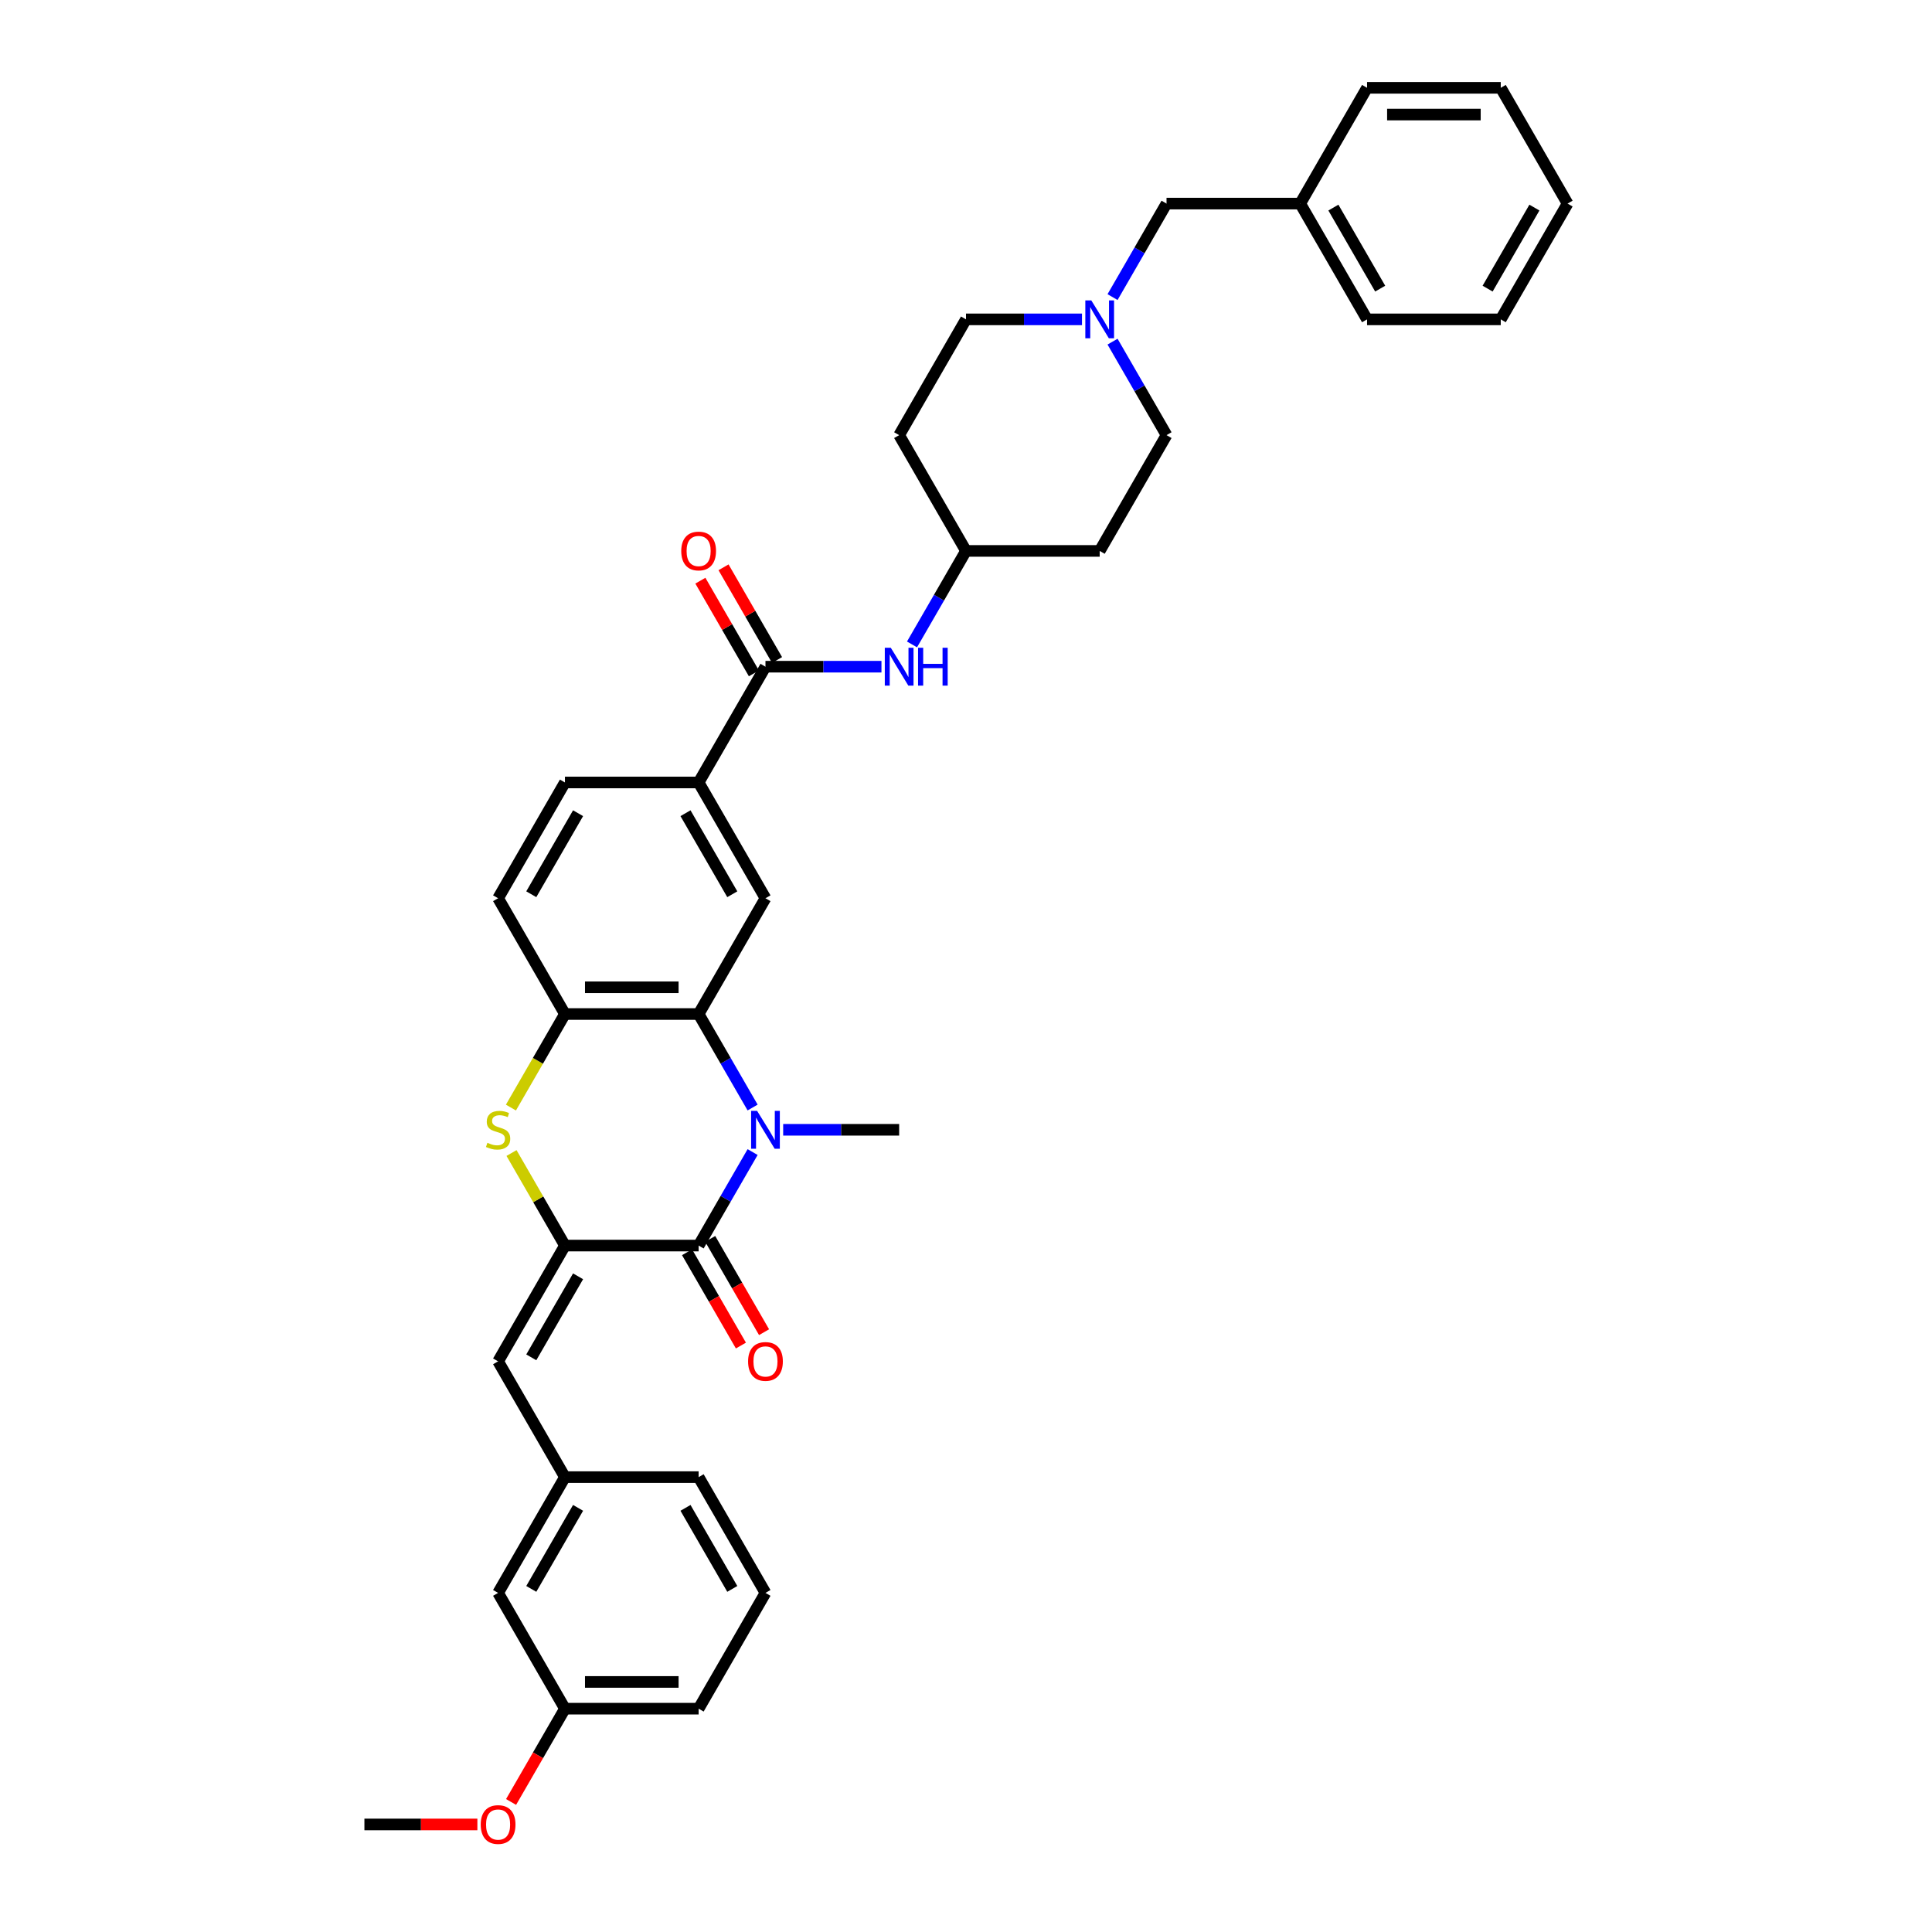 <?xml version='1.0' encoding='iso-8859-1'?>
<svg version='1.1' baseProfile='full'
              xmlns='http://www.w3.org/2000/svg'
                      xmlns:rdkit='http://www.rdkit.org/xml'
                      xmlns:xlink='http://www.w3.org/1999/xlink'
                  xml:space='preserve'
width='1000px' height='1000px' viewBox='0 0 1000 1000'>
<!-- END OF HEADER -->
<rect style='opacity:1.0;fill:#FFFFFF;stroke:none' width='1000' height='1000' x='0' y='0'> </rect>
<path class='bond-1' d='M 389.551,596.309 L 375.58,620.508' style='fill:none;fill-rule:evenodd;stroke:#0000FF;stroke-width:6px;stroke-linecap:butt;stroke-linejoin:miter;stroke-opacity:1' />
<path class='bond-1' d='M 375.58,620.508 L 361.609,644.706' style='fill:none;fill-rule:evenodd;stroke:#000000;stroke-width:6px;stroke-linecap:butt;stroke-linejoin:miter;stroke-opacity:1' />
<path class='bond-2' d='M 389.551,573.253 L 375.58,549.055' style='fill:none;fill-rule:evenodd;stroke:#0000FF;stroke-width:6px;stroke-linecap:butt;stroke-linejoin:miter;stroke-opacity:1' />
<path class='bond-2' d='M 375.58,549.055 L 361.609,524.856' style='fill:none;fill-rule:evenodd;stroke:#000000;stroke-width:6px;stroke-linecap:butt;stroke-linejoin:miter;stroke-opacity:1' />
<path class='bond-22' d='M 405.368,584.781 L 435.385,584.781' style='fill:none;fill-rule:evenodd;stroke:#0000FF;stroke-width:6px;stroke-linecap:butt;stroke-linejoin:miter;stroke-opacity:1' />
<path class='bond-22' d='M 435.385,584.781 L 465.402,584.781' style='fill:none;fill-rule:evenodd;stroke:#000000;stroke-width:6px;stroke-linecap:butt;stroke-linejoin:miter;stroke-opacity:1' />
<path class='bond-0' d='M 292.413,644.706 L 361.609,644.706' style='fill:none;fill-rule:evenodd;stroke:#000000;stroke-width:6px;stroke-linecap:butt;stroke-linejoin:miter;stroke-opacity:1' />
<path class='bond-7' d='M 292.413,644.706 L 257.815,704.631' style='fill:none;fill-rule:evenodd;stroke:#000000;stroke-width:6px;stroke-linecap:butt;stroke-linejoin:miter;stroke-opacity:1' />
<path class='bond-7' d='M 299.208,660.615 L 274.99,702.562' style='fill:none;fill-rule:evenodd;stroke:#000000;stroke-width:6px;stroke-linecap:butt;stroke-linejoin:miter;stroke-opacity:1' />
<path class='bond-36' d='M 292.413,644.706 L 278.586,620.757' style='fill:none;fill-rule:evenodd;stroke:#000000;stroke-width:6px;stroke-linecap:butt;stroke-linejoin:miter;stroke-opacity:1' />
<path class='bond-36' d='M 278.586,620.757 L 264.759,596.807' style='fill:none;fill-rule:evenodd;stroke:#CCCC00;stroke-width:6px;stroke-linecap:butt;stroke-linejoin:miter;stroke-opacity:1' />
<path class='bond-11' d='M 355.616,648.166 L 369.555,672.309' style='fill:none;fill-rule:evenodd;stroke:#000000;stroke-width:6px;stroke-linecap:butt;stroke-linejoin:miter;stroke-opacity:1' />
<path class='bond-11' d='M 369.555,672.309 L 383.494,696.453' style='fill:none;fill-rule:evenodd;stroke:#FF0000;stroke-width:6px;stroke-linecap:butt;stroke-linejoin:miter;stroke-opacity:1' />
<path class='bond-11' d='M 367.601,641.247 L 381.54,665.39' style='fill:none;fill-rule:evenodd;stroke:#000000;stroke-width:6px;stroke-linecap:butt;stroke-linejoin:miter;stroke-opacity:1' />
<path class='bond-11' d='M 381.54,665.39 L 395.479,689.533' style='fill:none;fill-rule:evenodd;stroke:#FF0000;stroke-width:6px;stroke-linecap:butt;stroke-linejoin:miter;stroke-opacity:1' />
<path class='bond-4' d='M 361.609,524.856 L 292.413,524.856' style='fill:none;fill-rule:evenodd;stroke:#000000;stroke-width:6px;stroke-linecap:butt;stroke-linejoin:miter;stroke-opacity:1' />
<path class='bond-4' d='M 351.229,511.017 L 302.792,511.017' style='fill:none;fill-rule:evenodd;stroke:#000000;stroke-width:6px;stroke-linecap:butt;stroke-linejoin:miter;stroke-opacity:1' />
<path class='bond-6' d='M 361.609,524.856 L 396.207,464.931' style='fill:none;fill-rule:evenodd;stroke:#000000;stroke-width:6px;stroke-linecap:butt;stroke-linejoin:miter;stroke-opacity:1' />
<path class='bond-3' d='M 264.455,573.281 L 278.434,549.068' style='fill:none;fill-rule:evenodd;stroke:#CCCC00;stroke-width:6px;stroke-linecap:butt;stroke-linejoin:miter;stroke-opacity:1' />
<path class='bond-3' d='M 278.434,549.068 L 292.413,524.856' style='fill:none;fill-rule:evenodd;stroke:#000000;stroke-width:6px;stroke-linecap:butt;stroke-linejoin:miter;stroke-opacity:1' />
<path class='bond-14' d='M 292.413,524.856 L 257.815,464.931' style='fill:none;fill-rule:evenodd;stroke:#000000;stroke-width:6px;stroke-linecap:butt;stroke-linejoin:miter;stroke-opacity:1' />
<path class='bond-5' d='M 396.207,345.08 L 361.609,405.006' style='fill:none;fill-rule:evenodd;stroke:#000000;stroke-width:6px;stroke-linecap:butt;stroke-linejoin:miter;stroke-opacity:1' />
<path class='bond-9' d='M 396.207,345.08 L 426.224,345.08' style='fill:none;fill-rule:evenodd;stroke:#000000;stroke-width:6px;stroke-linecap:butt;stroke-linejoin:miter;stroke-opacity:1' />
<path class='bond-9' d='M 426.224,345.08 L 456.241,345.08' style='fill:none;fill-rule:evenodd;stroke:#0000FF;stroke-width:6px;stroke-linecap:butt;stroke-linejoin:miter;stroke-opacity:1' />
<path class='bond-12' d='M 402.199,341.621 L 388.348,317.63' style='fill:none;fill-rule:evenodd;stroke:#000000;stroke-width:6px;stroke-linecap:butt;stroke-linejoin:miter;stroke-opacity:1' />
<path class='bond-12' d='M 388.348,317.63 L 374.497,293.639' style='fill:none;fill-rule:evenodd;stroke:#FF0000;stroke-width:6px;stroke-linecap:butt;stroke-linejoin:miter;stroke-opacity:1' />
<path class='bond-12' d='M 390.214,348.54 L 376.363,324.549' style='fill:none;fill-rule:evenodd;stroke:#000000;stroke-width:6px;stroke-linecap:butt;stroke-linejoin:miter;stroke-opacity:1' />
<path class='bond-12' d='M 376.363,324.549 L 362.512,300.558' style='fill:none;fill-rule:evenodd;stroke:#FF0000;stroke-width:6px;stroke-linecap:butt;stroke-linejoin:miter;stroke-opacity:1' />
<path class='bond-8' d='M 396.207,464.931 L 361.609,405.006' style='fill:none;fill-rule:evenodd;stroke:#000000;stroke-width:6px;stroke-linecap:butt;stroke-linejoin:miter;stroke-opacity:1' />
<path class='bond-8' d='M 379.032,462.862 L 354.813,420.914' style='fill:none;fill-rule:evenodd;stroke:#000000;stroke-width:6px;stroke-linecap:butt;stroke-linejoin:miter;stroke-opacity:1' />
<path class='bond-13' d='M 257.815,704.631 L 292.413,764.557' style='fill:none;fill-rule:evenodd;stroke:#000000;stroke-width:6px;stroke-linecap:butt;stroke-linejoin:miter;stroke-opacity:1' />
<path class='bond-15' d='M 361.609,405.006 L 292.413,405.006' style='fill:none;fill-rule:evenodd;stroke:#000000;stroke-width:6px;stroke-linecap:butt;stroke-linejoin:miter;stroke-opacity:1' />
<path class='bond-16' d='M 472.058,333.552 L 486.029,309.354' style='fill:none;fill-rule:evenodd;stroke:#0000FF;stroke-width:6px;stroke-linecap:butt;stroke-linejoin:miter;stroke-opacity:1' />
<path class='bond-16' d='M 486.029,309.354 L 500,285.155' style='fill:none;fill-rule:evenodd;stroke:#000000;stroke-width:6px;stroke-linecap:butt;stroke-linejoin:miter;stroke-opacity:1' />
<path class='bond-10' d='M 560.034,165.305 L 530.017,165.305' style='fill:none;fill-rule:evenodd;stroke:#0000FF;stroke-width:6px;stroke-linecap:butt;stroke-linejoin:miter;stroke-opacity:1' />
<path class='bond-10' d='M 530.017,165.305 L 500,165.305' style='fill:none;fill-rule:evenodd;stroke:#000000;stroke-width:6px;stroke-linecap:butt;stroke-linejoin:miter;stroke-opacity:1' />
<path class='bond-17' d='M 575.851,153.777 L 589.822,129.578' style='fill:none;fill-rule:evenodd;stroke:#0000FF;stroke-width:6px;stroke-linecap:butt;stroke-linejoin:miter;stroke-opacity:1' />
<path class='bond-17' d='M 589.822,129.578 L 603.793,105.38' style='fill:none;fill-rule:evenodd;stroke:#000000;stroke-width:6px;stroke-linecap:butt;stroke-linejoin:miter;stroke-opacity:1' />
<path class='bond-39' d='M 575.851,176.833 L 589.822,201.031' style='fill:none;fill-rule:evenodd;stroke:#0000FF;stroke-width:6px;stroke-linecap:butt;stroke-linejoin:miter;stroke-opacity:1' />
<path class='bond-39' d='M 589.822,201.031 L 603.793,225.23' style='fill:none;fill-rule:evenodd;stroke:#000000;stroke-width:6px;stroke-linecap:butt;stroke-linejoin:miter;stroke-opacity:1' />
<path class='bond-23' d='M 292.413,764.557 L 257.815,824.482' style='fill:none;fill-rule:evenodd;stroke:#000000;stroke-width:6px;stroke-linecap:butt;stroke-linejoin:miter;stroke-opacity:1' />
<path class='bond-23' d='M 299.208,780.465 L 274.99,822.413' style='fill:none;fill-rule:evenodd;stroke:#000000;stroke-width:6px;stroke-linecap:butt;stroke-linejoin:miter;stroke-opacity:1' />
<path class='bond-28' d='M 292.413,764.557 L 361.609,764.557' style='fill:none;fill-rule:evenodd;stroke:#000000;stroke-width:6px;stroke-linecap:butt;stroke-linejoin:miter;stroke-opacity:1' />
<path class='bond-37' d='M 257.815,464.931 L 292.413,405.006' style='fill:none;fill-rule:evenodd;stroke:#000000;stroke-width:6px;stroke-linecap:butt;stroke-linejoin:miter;stroke-opacity:1' />
<path class='bond-37' d='M 274.99,462.862 L 299.208,420.914' style='fill:none;fill-rule:evenodd;stroke:#000000;stroke-width:6px;stroke-linecap:butt;stroke-linejoin:miter;stroke-opacity:1' />
<path class='bond-18' d='M 500,285.155 L 569.196,285.155' style='fill:none;fill-rule:evenodd;stroke:#000000;stroke-width:6px;stroke-linecap:butt;stroke-linejoin:miter;stroke-opacity:1' />
<path class='bond-19' d='M 500,285.155 L 465.402,225.23' style='fill:none;fill-rule:evenodd;stroke:#000000;stroke-width:6px;stroke-linecap:butt;stroke-linejoin:miter;stroke-opacity:1' />
<path class='bond-25' d='M 603.793,105.38 L 672.989,105.38' style='fill:none;fill-rule:evenodd;stroke:#000000;stroke-width:6px;stroke-linecap:butt;stroke-linejoin:miter;stroke-opacity:1' />
<path class='bond-21' d='M 569.196,285.155 L 603.793,225.23' style='fill:none;fill-rule:evenodd;stroke:#000000;stroke-width:6px;stroke-linecap:butt;stroke-linejoin:miter;stroke-opacity:1' />
<path class='bond-20' d='M 465.402,225.23 L 500,165.305' style='fill:none;fill-rule:evenodd;stroke:#000000;stroke-width:6px;stroke-linecap:butt;stroke-linejoin:miter;stroke-opacity:1' />
<path class='bond-24' d='M 257.815,824.482 L 292.413,884.407' style='fill:none;fill-rule:evenodd;stroke:#000000;stroke-width:6px;stroke-linecap:butt;stroke-linejoin:miter;stroke-opacity:1' />
<path class='bond-26' d='M 292.413,884.407 L 278.474,908.55' style='fill:none;fill-rule:evenodd;stroke:#000000;stroke-width:6px;stroke-linecap:butt;stroke-linejoin:miter;stroke-opacity:1' />
<path class='bond-26' d='M 278.474,908.55 L 264.535,932.693' style='fill:none;fill-rule:evenodd;stroke:#FF0000;stroke-width:6px;stroke-linecap:butt;stroke-linejoin:miter;stroke-opacity:1' />
<path class='bond-38' d='M 292.413,884.407 L 361.609,884.407' style='fill:none;fill-rule:evenodd;stroke:#000000;stroke-width:6px;stroke-linecap:butt;stroke-linejoin:miter;stroke-opacity:1' />
<path class='bond-38' d='M 302.792,870.568 L 351.229,870.568' style='fill:none;fill-rule:evenodd;stroke:#000000;stroke-width:6px;stroke-linecap:butt;stroke-linejoin:miter;stroke-opacity:1' />
<path class='bond-30' d='M 672.989,105.38 L 707.587,165.305' style='fill:none;fill-rule:evenodd;stroke:#000000;stroke-width:6px;stroke-linecap:butt;stroke-linejoin:miter;stroke-opacity:1' />
<path class='bond-30' d='M 690.164,107.449 L 714.382,149.397' style='fill:none;fill-rule:evenodd;stroke:#000000;stroke-width:6px;stroke-linecap:butt;stroke-linejoin:miter;stroke-opacity:1' />
<path class='bond-31' d='M 672.989,105.38 L 707.587,45.455' style='fill:none;fill-rule:evenodd;stroke:#000000;stroke-width:6px;stroke-linecap:butt;stroke-linejoin:miter;stroke-opacity:1' />
<path class='bond-32' d='M 247.09,944.332 L 217.855,944.332' style='fill:none;fill-rule:evenodd;stroke:#FF0000;stroke-width:6px;stroke-linecap:butt;stroke-linejoin:miter;stroke-opacity:1' />
<path class='bond-32' d='M 217.855,944.332 L 188.62,944.332' style='fill:none;fill-rule:evenodd;stroke:#000000;stroke-width:6px;stroke-linecap:butt;stroke-linejoin:miter;stroke-opacity:1' />
<path class='bond-27' d='M 396.207,824.482 L 361.609,764.557' style='fill:none;fill-rule:evenodd;stroke:#000000;stroke-width:6px;stroke-linecap:butt;stroke-linejoin:miter;stroke-opacity:1' />
<path class='bond-27' d='M 379.032,822.413 L 354.813,780.465' style='fill:none;fill-rule:evenodd;stroke:#000000;stroke-width:6px;stroke-linecap:butt;stroke-linejoin:miter;stroke-opacity:1' />
<path class='bond-29' d='M 396.207,824.482 L 361.609,884.407' style='fill:none;fill-rule:evenodd;stroke:#000000;stroke-width:6px;stroke-linecap:butt;stroke-linejoin:miter;stroke-opacity:1' />
<path class='bond-34' d='M 707.587,165.305 L 776.783,165.305' style='fill:none;fill-rule:evenodd;stroke:#000000;stroke-width:6px;stroke-linecap:butt;stroke-linejoin:miter;stroke-opacity:1' />
<path class='bond-33' d='M 707.587,45.455 L 776.783,45.455' style='fill:none;fill-rule:evenodd;stroke:#000000;stroke-width:6px;stroke-linecap:butt;stroke-linejoin:miter;stroke-opacity:1' />
<path class='bond-33' d='M 717.966,59.294 L 766.403,59.294' style='fill:none;fill-rule:evenodd;stroke:#000000;stroke-width:6px;stroke-linecap:butt;stroke-linejoin:miter;stroke-opacity:1' />
<path class='bond-35' d='M 776.783,45.455 L 811.38,105.38' style='fill:none;fill-rule:evenodd;stroke:#000000;stroke-width:6px;stroke-linecap:butt;stroke-linejoin:miter;stroke-opacity:1' />
<path class='bond-40' d='M 776.783,165.305 L 811.38,105.38' style='fill:none;fill-rule:evenodd;stroke:#000000;stroke-width:6px;stroke-linecap:butt;stroke-linejoin:miter;stroke-opacity:1' />
<path class='bond-40' d='M 769.987,149.397 L 794.206,107.449' style='fill:none;fill-rule:evenodd;stroke:#000000;stroke-width:6px;stroke-linecap:butt;stroke-linejoin:miter;stroke-opacity:1' />
<path  class='atom-0' d='M 391.875 574.983
L 398.296 585.362
Q 398.933 586.386, 399.957 588.241
Q 400.981 590.095, 401.036 590.206
L 401.036 574.983
L 403.638 574.983
L 403.638 594.579
L 400.953 594.579
L 394.061 583.231
Q 393.259 581.903, 392.401 580.38
Q 391.57 578.858, 391.321 578.387
L 391.321 594.579
L 388.775 594.579
L 388.775 574.983
L 391.875 574.983
' fill='#0000FF'/>
<path  class='atom-4' d='M 252.28 591.507
Q 252.501 591.59, 253.414 591.977
Q 254.328 592.365, 255.324 592.614
Q 256.348 592.835, 257.345 592.835
Q 259.199 592.835, 260.279 591.95
Q 261.358 591.036, 261.358 589.459
Q 261.358 588.379, 260.805 587.715
Q 260.279 587.051, 259.448 586.691
Q 258.618 586.331, 257.234 585.916
Q 255.49 585.39, 254.439 584.892
Q 253.414 584.394, 252.667 583.342
Q 251.947 582.29, 251.947 580.519
Q 251.947 578.055, 253.608 576.533
Q 255.297 575.011, 258.618 575.011
Q 260.888 575.011, 263.462 576.09
L 262.825 578.221
Q 260.472 577.253, 258.701 577.253
Q 256.791 577.253, 255.739 578.055
Q 254.688 578.83, 254.715 580.187
Q 254.715 581.238, 255.241 581.875
Q 255.795 582.512, 256.57 582.871
Q 257.372 583.231, 258.701 583.646
Q 260.472 584.2, 261.524 584.753
Q 262.576 585.307, 263.323 586.442
Q 264.098 587.549, 264.098 589.459
Q 264.098 592.171, 262.271 593.638
Q 260.472 595.077, 257.455 595.077
Q 255.712 595.077, 254.383 594.69
Q 253.082 594.33, 251.532 593.694
L 252.28 591.507
' fill='#CCCC00'/>
<path  class='atom-10' d='M 461.071 335.282
L 467.492 345.662
Q 468.128 346.686, 469.153 348.54
Q 470.177 350.395, 470.232 350.505
L 470.232 335.282
L 472.834 335.282
L 472.834 354.879
L 470.149 354.879
L 463.257 343.53
Q 462.454 342.202, 461.596 340.68
Q 460.766 339.157, 460.517 338.687
L 460.517 354.879
L 457.971 354.879
L 457.971 335.282
L 461.071 335.282
' fill='#0000FF'/>
<path  class='atom-10' d='M 475.186 335.282
L 477.844 335.282
L 477.844 343.613
L 487.863 343.613
L 487.863 335.282
L 490.52 335.282
L 490.52 354.879
L 487.863 354.879
L 487.863 345.828
L 477.844 345.828
L 477.844 354.879
L 475.186 354.879
L 475.186 335.282
' fill='#0000FF'/>
<path  class='atom-11' d='M 564.864 155.507
L 571.285 165.886
Q 571.922 166.91, 572.946 168.765
Q 573.97 170.619, 574.025 170.73
L 574.025 155.507
L 576.627 155.507
L 576.627 175.103
L 573.942 175.103
L 567.051 163.755
Q 566.248 162.426, 565.39 160.904
Q 564.56 159.382, 564.31 158.911
L 564.31 175.103
L 561.764 175.103
L 561.764 155.507
L 564.864 155.507
' fill='#0000FF'/>
<path  class='atom-12' d='M 387.211 704.687
Q 387.211 699.982, 389.536 697.352
Q 391.861 694.723, 396.207 694.723
Q 400.552 694.723, 402.877 697.352
Q 405.202 699.982, 405.202 704.687
Q 405.202 709.447, 402.849 712.16
Q 400.497 714.845, 396.207 714.845
Q 391.889 714.845, 389.536 712.16
Q 387.211 709.475, 387.211 704.687
M 396.207 712.63
Q 399.196 712.63, 400.801 710.638
Q 402.434 708.617, 402.434 704.687
Q 402.434 700.84, 400.801 698.902
Q 399.196 696.937, 396.207 696.937
Q 393.217 696.937, 391.584 698.874
Q 389.979 700.812, 389.979 704.687
Q 389.979 708.645, 391.584 710.638
Q 393.217 712.63, 396.207 712.63
' fill='#FF0000'/>
<path  class='atom-13' d='M 352.613 285.211
Q 352.613 280.505, 354.938 277.876
Q 357.263 275.246, 361.609 275.246
Q 365.954 275.246, 368.279 277.876
Q 370.604 280.505, 370.604 285.211
Q 370.604 289.971, 368.252 292.684
Q 365.899 295.369, 361.609 295.369
Q 357.291 295.369, 354.938 292.684
Q 352.613 289.999, 352.613 285.211
M 361.609 293.154
Q 364.598 293.154, 366.203 291.161
Q 367.836 289.141, 367.836 285.211
Q 367.836 281.363, 366.203 279.426
Q 364.598 277.461, 361.609 277.461
Q 358.619 277.461, 356.986 279.398
Q 355.381 281.336, 355.381 285.211
Q 355.381 289.169, 356.986 291.161
Q 358.619 293.154, 361.609 293.154
' fill='#FF0000'/>
<path  class='atom-27' d='M 248.82 944.388
Q 248.82 939.682, 251.145 937.053
Q 253.47 934.423, 257.815 934.423
Q 262.161 934.423, 264.486 937.053
Q 266.811 939.682, 266.811 944.388
Q 266.811 949.148, 264.458 951.861
Q 262.105 954.545, 257.815 954.545
Q 253.497 954.545, 251.145 951.861
Q 248.82 949.176, 248.82 944.388
M 257.815 952.331
Q 260.805 952.331, 262.41 950.338
Q 264.043 948.318, 264.043 944.388
Q 264.043 940.54, 262.41 938.603
Q 260.805 936.638, 257.815 936.638
Q 254.826 936.638, 253.193 938.575
Q 251.588 940.513, 251.588 944.388
Q 251.588 948.346, 253.193 950.338
Q 254.826 952.331, 257.815 952.331
' fill='#FF0000'/>
</svg>
